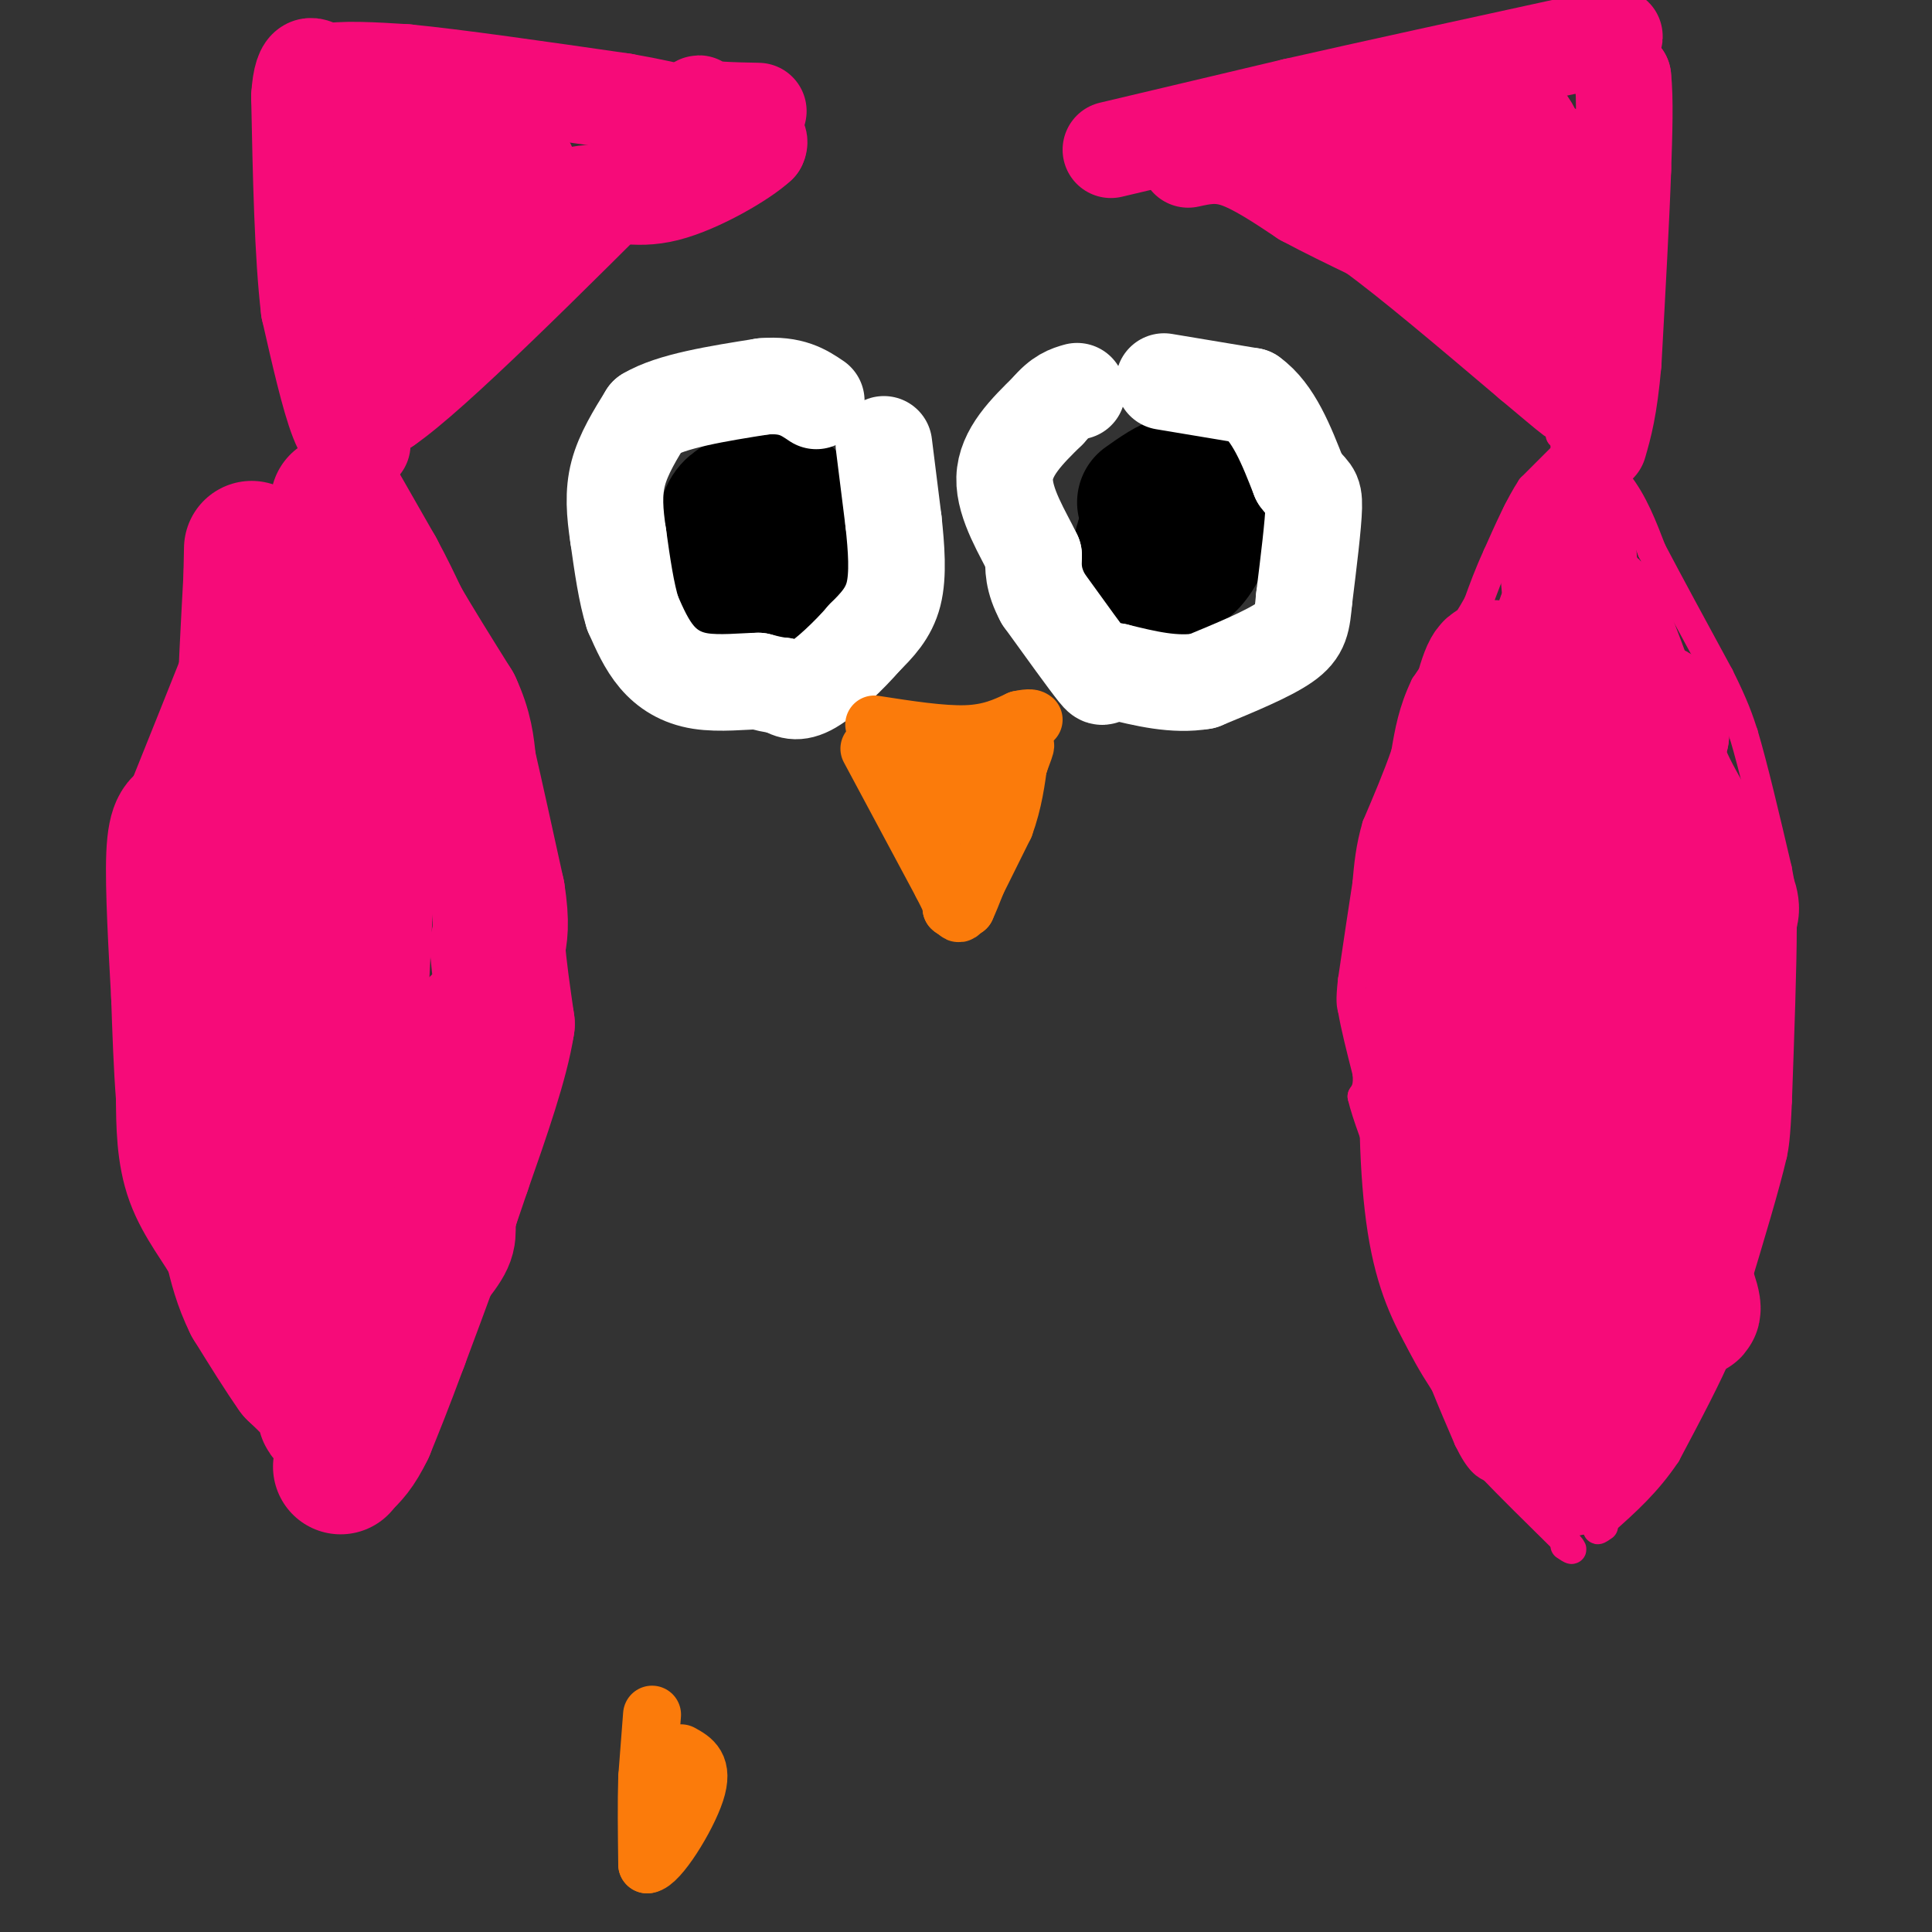 <svg viewBox='0 0 400 400' version='1.1' xmlns='http://www.w3.org/2000/svg' xmlns:xlink='http://www.w3.org/1999/xlink'><rect x="0" y="0" width="400" height="400" fill="#333333" stroke="none"/><g fill='none' stroke='#F60B79' stroke-width='6' stroke-linecap='round' stroke-linejoin='round'><path d='M324,94c0.000,0.000 -7.000,7.000 -7,7'/><path d='M317,101c-2.333,3.500 -4.667,8.750 -7,14'/><path d='M310,115c-1.833,4.000 -2.917,7.000 -4,10'/><path d='M306,125c-2.500,4.500 -6.750,10.750 -11,17'/><path d='M295,142c-2.500,5.167 -3.250,9.583 -4,14'/><path d='M291,156c-1.667,4.833 -3.833,9.917 -6,15'/><path d='M285,171c-1.333,4.500 -1.667,8.250 -2,12'/><path d='M283,183c-0.833,5.333 -1.917,12.667 -3,20'/><path d='M280,203c-0.500,4.333 -0.250,5.167 0,6'/><path d='M280,209c0.500,3.167 1.750,8.083 3,13'/><path d='M283,222c0.333,3.000 -0.333,4.000 -1,5'/><path d='M282,227c0.833,3.667 3.417,10.333 6,17'/><path d='M288,244c1.333,4.333 1.667,6.667 2,9'/><path d='M290,253c1.167,5.167 3.083,13.583 5,22'/><path d='M295,275c2.333,7.500 5.667,15.250 9,23'/><path d='M304,298c2.333,4.833 3.667,5.417 5,6'/><path d='M309,304c3.333,3.500 9.167,9.250 15,15'/><path d='M324,319c2.500,2.667 1.250,1.833 0,1'/><path d='M323,90c0.000,0.000 12.000,10.000 12,10'/><path d='M335,100c3.167,4.000 5.083,9.000 7,14'/><path d='M342,114c3.500,6.667 8.750,16.333 14,26'/><path d='M356,140c3.167,6.333 4.083,9.167 5,12'/><path d='M361,152c2.000,6.667 4.500,17.333 7,28'/><path d='M368,180c1.333,6.667 1.167,9.333 1,12'/><path d='M369,192c0.000,8.000 -0.500,22.000 -1,36'/><path d='M368,228c-0.333,7.833 -0.667,9.417 -1,11'/><path d='M367,239c-1.500,6.500 -4.750,17.250 -8,28'/><path d='M359,267c-1.833,6.667 -2.417,9.333 -3,12'/><path d='M356,279c-2.333,5.667 -6.667,13.833 -11,22'/><path d='M345,301c-4.000,6.000 -8.500,10.000 -13,14'/><path d='M332,315c-2.167,2.500 -1.083,1.750 0,1'/></g>
<g fill='none' stroke='#F60B79' stroke-width='28' stroke-linecap='round' stroke-linejoin='round'><path d='M319,201c-5.526,-13.975 -11.053,-27.950 -4,-13c7.053,14.950 26.685,58.824 33,75c6.315,16.176 -0.689,4.656 -5,-1c-4.311,-5.656 -5.930,-5.446 -10,-15c-4.070,-9.554 -10.591,-28.873 -13,-35c-2.409,-6.127 -0.704,0.936 1,8'/><path d='M321,220c2.107,10.810 6.875,33.833 7,30c0.125,-3.833 -4.393,-34.524 -6,-44c-1.607,-9.476 -0.304,2.262 1,14'/><path d='M323,220c0.289,12.489 0.511,36.711 0,48c-0.511,11.289 -1.756,9.644 -3,8'/><path d='M320,276c0.167,4.000 2.083,10.000 4,16'/><path d='M324,292c0.622,4.044 0.178,6.156 0,6c-0.178,-0.156 -0.089,-2.578 0,-5'/><path d='M324,293c1.500,-3.000 5.250,-8.000 9,-13'/><path d='M333,280c0.333,0.167 -3.333,7.083 -7,14'/><path d='M326,294c-1.167,3.167 -0.583,4.083 0,5'/><path d='M326,299c-1.333,-6.167 -4.667,-24.083 -8,-42'/><path d='M318,257c0.344,-9.301 5.206,-11.555 8,-22c2.794,-10.445 3.522,-29.081 4,-45c0.478,-15.919 0.708,-29.120 0,-37c-0.708,-7.880 -2.354,-10.440 -4,-13'/><path d='M326,140c-0.833,-6.000 -0.917,-14.500 -1,-23'/><path d='M325,117c-0.333,-4.833 -0.667,-5.417 -1,-6'/><path d='M324,111c1.578,19.022 6.022,69.578 9,94c2.978,24.422 4.489,22.711 6,21'/><path d='M339,226c1.422,7.311 1.978,15.089 3,18c1.022,2.911 2.511,0.956 4,-1'/><path d='M346,243c1.867,-4.600 4.533,-15.600 3,-30c-1.533,-14.400 -7.267,-32.200 -13,-50'/><path d='M336,163c-4.911,-14.844 -10.689,-26.956 -12,-32c-1.311,-5.044 1.844,-3.022 5,-1'/><path d='M329,130c0.689,-2.244 -0.089,-7.356 3,0c3.089,7.356 10.044,27.178 17,47'/><path d='M349,177c3.333,12.500 3.167,20.250 3,28'/><path d='M352,205c1.578,10.222 4.022,21.778 4,29c-0.022,7.222 -2.511,10.111 -5,13'/><path d='M351,247c-3.333,-13.167 -9.167,-52.583 -15,-92'/><path d='M336,155c-2.655,-15.988 -1.792,-9.958 0,-8c1.792,1.958 4.512,-0.155 6,0c1.488,0.155 1.744,2.577 2,5'/><path d='M344,152c-0.316,1.632 -2.105,3.211 1,10c3.105,6.789 11.105,18.789 13,24c1.895,5.211 -2.316,3.632 -6,1c-3.684,-2.632 -6.842,-6.316 -10,-10'/><path d='M342,177c-5.000,-6.107 -12.500,-16.375 -19,-21c-6.500,-4.625 -12.000,-3.607 -14,-5c-2.000,-1.393 -0.500,-5.196 1,-9'/><path d='M310,142c-0.022,-2.911 -0.578,-5.689 -2,-2c-1.422,3.689 -3.711,13.844 -6,24'/><path d='M302,164c-2.000,12.000 -4.000,30.000 -6,48'/><path d='M296,212c-1.022,15.689 -0.578,30.911 1,41c1.578,10.089 4.289,15.044 7,20'/><path d='M304,273c3.167,6.333 7.583,12.167 12,18'/><path d='M316,291c3.500,5.167 6.250,9.083 9,13'/><path d='M325,304c3.711,-0.467 8.489,-8.133 11,-14c2.511,-5.867 2.756,-9.933 3,-14'/><path d='M339,276c0.667,-3.667 0.833,-5.833 1,-8'/><path d='M70,136c-1.750,4.167 -3.500,8.333 -4,25c-0.500,16.667 0.250,45.833 1,75'/><path d='M67,236c0.500,14.333 1.250,12.667 2,11'/><path d='M70,104c0.000,0.000 8.000,14.000 8,14'/><path d='M78,118c2.167,4.000 3.583,7.000 5,10'/><path d='M83,128c2.667,4.667 6.833,11.333 11,18'/><path d='M94,146c2.333,5.000 2.667,8.500 3,12'/><path d='M97,158c1.500,6.500 3.750,16.750 6,27'/><path d='M103,185c1.000,6.333 0.500,8.667 0,11'/><path d='M103,196c0.333,4.500 1.167,10.250 2,16'/><path d='M105,212c-1.167,7.667 -5.083,18.833 -9,30'/><path d='M96,242c-3.667,11.000 -8.333,23.500 -13,36'/><path d='M83,278c-3.333,9.000 -5.167,13.500 -7,18'/><path d='M76,296c-2.000,4.167 -3.500,5.583 -5,7'/><path d='M71,303c-0.833,1.167 -0.417,0.583 0,0'/><path d='M99,212c0.000,0.000 0.000,16.000 0,16'/><path d='M99,228c-1.000,6.500 -3.500,14.750 -6,23'/><path d='M93,251c-0.667,4.511 0.667,4.289 -2,8c-2.667,3.711 -9.333,11.356 -16,19'/><path d='M75,278c-4.222,4.867 -6.778,7.533 -7,3c-0.222,-4.533 1.889,-16.267 4,-28'/><path d='M72,253c1.500,-20.333 3.250,-57.167 5,-94'/><path d='M77,159c-0.667,-0.667 -4.833,44.667 -9,90'/><path d='M68,249c-1.667,21.500 -1.333,30.250 -1,39'/><path d='M67,288c0.111,7.044 0.889,5.156 0,3c-0.889,-2.156 -3.444,-4.578 -6,-7'/><path d='M61,284c-2.500,-3.500 -5.750,-8.750 -9,-14'/><path d='M52,270c-2.167,-4.333 -3.083,-8.167 -4,-12'/><path d='M48,258c-2.311,-4.222 -6.089,-8.778 -8,-14c-1.911,-5.222 -1.956,-11.111 -2,-17'/><path d='M38,227c-0.500,-6.333 -0.750,-13.667 -1,-21'/><path d='M37,206c-0.511,-9.400 -1.289,-22.400 -1,-29c0.289,-6.600 1.644,-6.800 3,-7'/><path d='M39,170c3.167,-7.833 9.583,-23.917 16,-40'/><path d='M55,130c3.556,-9.467 4.444,-13.133 5,-9c0.556,4.133 0.778,16.067 1,28'/><path d='M61,149c-1.267,9.067 -4.933,17.733 -6,27c-1.067,9.267 0.467,19.133 2,29'/><path d='M57,205c-0.489,15.978 -2.711,41.422 -3,41c-0.289,-0.422 1.356,-26.711 3,-53'/><path d='M57,193c-0.911,-10.556 -4.689,-10.444 -6,-21c-1.311,-10.556 -0.156,-31.778 1,-53'/><path d='M52,119c0.167,-9.000 0.083,-5.000 0,-1'/></g>
<g fill='none' stroke='#F60B79' stroke-width='20' stroke-linecap='round' stroke-linejoin='round'><path d='M75,92c-1.583,-0.167 -3.167,-0.333 -5,-5c-1.833,-4.667 -3.917,-13.833 -6,-23'/><path d='M64,64c-1.333,-11.167 -1.667,-27.583 -2,-44'/><path d='M62,20c0.500,-8.167 2.750,-6.583 5,-5'/><path d='M67,15c3.667,-0.833 10.333,-0.417 17,0'/><path d='M84,15c10.333,1.000 27.667,3.500 45,6'/><path d='M129,21c11.500,2.000 17.750,4.000 24,6'/><path d='M153,27c4.667,1.500 4.333,2.250 4,3'/><path d='M157,30c-2.929,2.798 -12.250,8.292 -19,10c-6.750,1.708 -10.929,-0.369 -16,0c-5.071,0.369 -11.036,3.185 -17,6'/><path d='M105,46c-5.667,2.933 -11.333,7.267 -15,12c-3.667,4.733 -5.333,9.867 -7,15'/><path d='M83,73c-1.667,5.889 -2.333,13.111 -3,6c-0.667,-7.111 -1.333,-28.556 -2,-50'/><path d='M78,29c7.833,-6.476 28.417,2.333 31,5c2.583,2.667 -12.833,-0.810 -21,-1c-8.167,-0.190 -9.083,2.905 -10,6'/><path d='M78,39c-0.044,2.267 4.844,4.933 6,10c1.156,5.067 -1.422,12.533 -4,20'/><path d='M80,69c-0.667,5.833 -0.333,10.417 0,15'/><path d='M80,84c9.500,-6.500 33.250,-30.250 57,-54'/><path d='M137,30c10.111,-10.222 6.889,-8.778 8,-8c1.111,0.778 6.556,0.889 12,1'/><path d='M230,31c0.000,0.000 38.000,-9.000 38,-9'/><path d='M268,22c16.167,-3.667 37.583,-8.333 59,-13'/><path d='M327,9c10.378,-2.333 6.822,-1.667 6,0c-0.822,1.667 1.089,4.333 3,7'/><path d='M336,16c0.500,4.333 0.250,11.667 0,19'/><path d='M336,35c-0.333,9.833 -1.167,24.917 -2,40'/><path d='M334,75c-0.833,9.500 -1.917,13.250 -3,17'/><path d='M246,33c3.000,-0.667 6.000,-1.333 10,0c4.000,1.333 9.000,4.667 14,8'/><path d='M270,41c4.667,2.500 9.333,4.750 14,7'/><path d='M284,48c7.833,5.667 20.417,16.333 33,27'/><path d='M317,75c8.333,6.956 12.667,10.844 5,3c-7.667,-7.844 -27.333,-27.422 -47,-47'/><path d='M275,31c1.596,0.103 29.085,23.862 38,32c8.915,8.138 -0.744,0.656 -9,-10c-8.256,-10.656 -15.107,-24.484 -15,-30c0.107,-5.516 7.174,-2.719 13,2c5.826,4.719 10.413,11.359 15,18'/><path d='M317,43c2.716,8.450 2.006,20.574 0,17c-2.006,-3.574 -5.309,-22.847 -5,-31c0.309,-8.153 4.231,-5.187 6,0c1.769,5.187 1.384,12.593 1,20'/><path d='M319,49c-0.083,1.036 -0.792,-6.375 0,-11c0.792,-4.625 3.083,-6.464 4,-6c0.917,0.464 0.458,3.232 0,6'/></g>
<g fill='none' stroke='#000000' stroke-width='28' stroke-linecap='round' stroke-linejoin='round'><path d='M241,107c0.000,0.000 -4.000,4.000 -4,4'/><path d='M237,111c-0.933,1.911 -1.267,4.689 0,6c1.267,1.311 4.133,1.156 7,1'/><path d='M244,118c2.226,-0.917 4.292,-3.708 5,-7c0.708,-3.292 0.060,-7.083 -1,-9c-1.060,-1.917 -2.530,-1.958 -4,-2'/><path d='M244,100c-1.833,0.333 -4.417,2.167 -7,4'/><path d='M157,107c-0.422,-1.356 -0.844,-2.711 -2,-3c-1.156,-0.289 -3.044,0.489 -4,2c-0.956,1.511 -0.978,3.756 -1,6'/><path d='M150,112c0.024,2.631 0.583,6.208 3,8c2.417,1.792 6.690,1.798 9,0c2.310,-1.798 2.655,-5.399 3,-9'/><path d='M165,111c0.156,-3.178 -0.956,-6.622 -2,-8c-1.044,-1.378 -2.022,-0.689 -3,0'/></g>
<g fill='none' stroke='#FFFFFF' stroke-width='20' stroke-linecap='round' stroke-linejoin='round'><path d='M241,79c0.000,0.000 18.000,3.000 18,3'/><path d='M259,82c4.667,3.333 7.333,10.167 10,17'/><path d='M269,99c2.311,3.133 3.089,2.467 3,6c-0.089,3.533 -1.044,11.267 -2,19'/><path d='M270,124c-0.444,4.600 -0.556,6.600 -4,9c-3.444,2.400 -10.222,5.200 -17,8'/><path d='M249,141c-5.833,1.000 -11.917,-0.500 -18,-2'/><path d='M231,139c-3.200,0.356 -2.200,2.244 -4,0c-1.800,-2.244 -6.400,-8.622 -11,-15'/><path d='M216,124c-2.167,-4.000 -2.083,-6.500 -2,-9'/><path d='M214,115c-2.044,-4.333 -6.156,-10.667 -6,-16c0.156,-5.333 4.578,-9.667 9,-14'/><path d='M217,85c2.500,-3.000 4.250,-3.500 6,-4'/><path d='M183,92c0.000,0.000 2.000,16.000 2,16'/><path d='M185,108c0.578,5.422 1.022,10.978 0,15c-1.022,4.022 -3.511,6.511 -6,9'/><path d='M179,132c-3.111,3.622 -7.889,8.178 -11,10c-3.111,1.822 -4.556,0.911 -6,0'/><path d='M162,142c-1.833,-0.167 -3.417,-0.583 -5,-1'/><path d='M157,141c-3.012,0.036 -8.042,0.625 -12,0c-3.958,-0.625 -6.845,-2.464 -9,-5c-2.155,-2.536 -3.577,-5.768 -5,-9'/><path d='M131,127c-1.333,-4.167 -2.167,-10.083 -3,-16'/><path d='M128,111c-0.733,-4.844 -1.067,-8.956 0,-13c1.067,-4.044 3.533,-8.022 6,-12'/><path d='M134,86c5.000,-3.000 14.500,-4.500 24,-6'/><path d='M158,80c5.833,-0.500 8.417,1.250 11,3'/></g>
<g fill='none' stroke='#FB7B0B' stroke-width='12' stroke-linecap='round' stroke-linejoin='round'><path d='M181,150c7.000,1.083 14.000,2.167 19,2c5.000,-0.167 8.000,-1.583 11,-3'/><path d='M211,149c2.333,-0.500 2.667,-0.250 3,0'/><path d='M180,155c0.000,0.000 15.000,28.000 15,28'/><path d='M195,183c2.833,5.500 2.417,5.250 2,5'/><path d='M197,188c0.833,0.833 1.917,0.417 3,0'/><path d='M200,188c2.333,-5.000 6.667,-17.500 11,-30'/><path d='M211,158c1.964,-5.298 1.375,-3.542 0,-3c-1.375,0.542 -3.536,-0.131 -6,1c-2.464,1.131 -5.232,4.065 -8,7'/><path d='M197,163c-1.733,3.311 -2.067,8.089 -3,8c-0.933,-0.089 -2.467,-5.044 -4,-10'/><path d='M190,161c-0.667,-0.500 -0.333,3.250 0,7'/><path d='M190,168c1.167,4.167 4.083,11.083 7,18'/><path d='M197,186c1.400,3.733 1.400,4.067 3,1c1.600,-3.067 4.800,-9.533 8,-16'/><path d='M208,171c1.833,-5.000 2.417,-9.500 3,-14'/><path d='M135,355c0.000,0.000 -1.000,13.000 -1,13'/><path d='M134,368c-0.167,5.167 -0.083,11.583 0,18'/><path d='M134,386c2.356,-0.178 8.244,-9.622 10,-15c1.756,-5.378 -0.622,-6.689 -3,-8'/></g>
</svg>